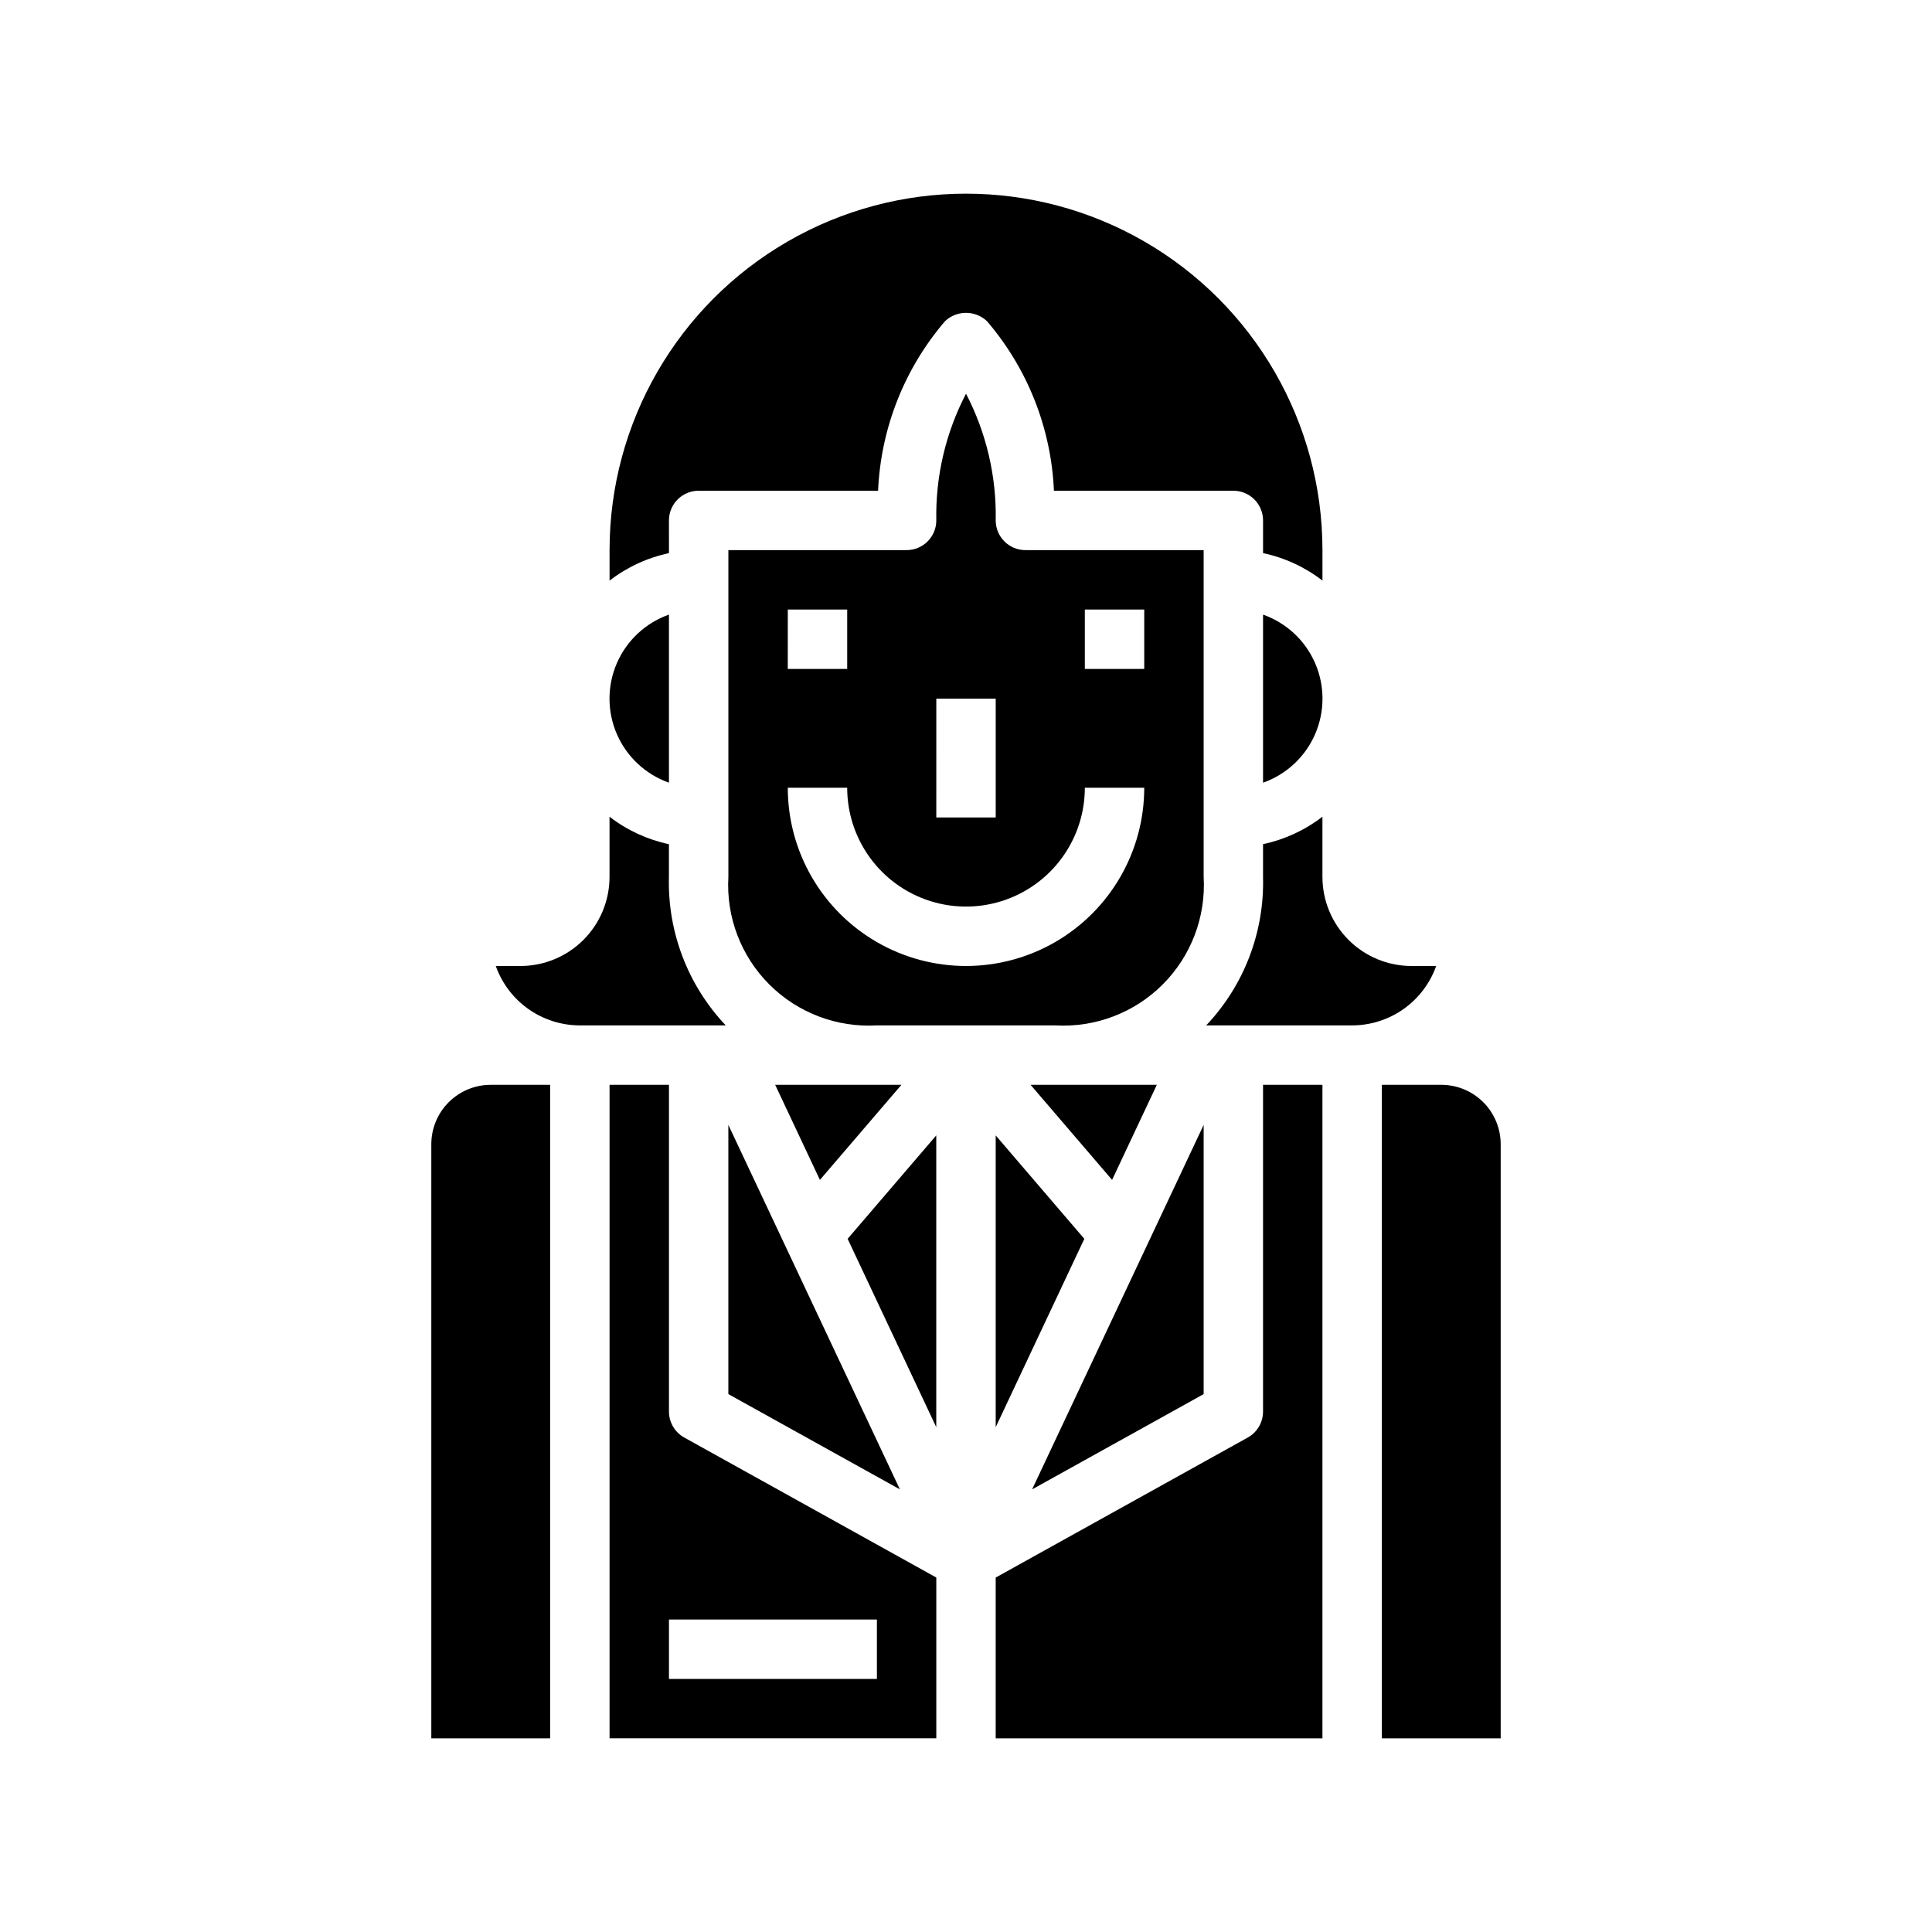 <?xml version="1.0" encoding="UTF-8"?>
<!-- Uploaded to: SVG Repo, www.svgrepo.com, Generator: SVG Repo Mixer Tools -->
<svg fill="#000000" width="800px" height="800px" version="1.1" viewBox="144 144 512 512" xmlns="http://www.w3.org/2000/svg">
 <g>
  <path d="m349.43 431.49 11.855 25.195 21.598-25.195z"/>
  <path d="m462.98 442.11-45.461 96.59 45.461-25.246z"/>
  <path d="m407.87 522.22 23.488-49.914-23.488-27.41z"/>
  <path d="m450.57 431.49h-33.457l21.602 25.195z"/>
  <path d="m337.02 513.45 45.461 25.246-45.461-96.59z"/>
  <path d="m392.12 444.89-23.488 27.41 23.488 49.914z"/>
  <path d="m494.46 431.49h-15.742v86.59c0 2.859-1.547 5.492-4.047 6.883l-66.801 37.105v42.605h86.59z"/>
  <path d="m510.21 604.67h31.488v-157.44c0-4.176-1.66-8.18-4.613-11.133-2.949-2.953-6.957-4.609-11.133-4.609h-15.742z"/>
  <path d="m305.54 431.49v173.18h86.59v-42.605l-66.801-37.109v0.004c-2.496-1.391-4.047-4.023-4.047-6.883v-86.59zm70.848 141.7v15.742h-55.105v-15.742z"/>
  <path d="m289.79 431.49h-15.742c-4.176 0-8.18 1.656-11.133 4.609-2.953 2.953-4.613 6.957-4.613 11.133v157.44h31.488z"/>
  <path d="m478.72 306.88v44.543c6.184-2.184 11.18-6.836 13.793-12.848 2.617-6.012 2.617-12.836 0-18.848-2.613-6.012-7.609-10.664-13.793-12.848z"/>
  <path d="m297.66 415.74h38.676-0.004c-10.035-10.605-15.453-24.762-15.059-39.359v-8.66c-5.727-1.215-11.109-3.703-15.742-7.281v15.941c0 6.262-2.488 12.27-6.918 16.699-4.43 4.43-10.438 6.918-16.699 6.918h-6.527c1.637 4.602 4.652 8.582 8.641 11.402 3.988 2.816 8.75 4.336 13.633 4.34z"/>
  <path d="m321.28 351.42v-44.543c-6.18 2.184-11.176 6.836-13.793 12.848-2.617 6.012-2.617 12.836 0 18.848s7.613 10.664 13.793 12.848z"/>
  <path d="m462.98 376.38v-86.594h-47.234c-4.348 0-7.871-3.523-7.871-7.871 0.223-11.676-2.484-23.223-7.871-33.582-5.391 10.359-8.098 21.906-7.875 33.582 0 2.09-0.828 4.09-2.305 5.566-1.477 1.477-3.477 2.305-5.566 2.305h-47.23v86.594c-0.617 10.617 3.328 20.992 10.848 28.512 7.519 7.519 17.895 11.465 28.512 10.848h47.23c10.617 0.617 20.992-3.328 28.512-10.848s11.469-17.895 10.852-28.512zm-31.488-70.848h15.742v15.742h-15.742zm-39.359 23.617h15.742v31.488l-15.746-0.004zm-39.359-23.617h15.742v15.742h-15.746zm0 47.23h15.742c0 11.25 6 21.645 15.742 27.27 9.742 5.625 21.746 5.625 31.488 0 9.742-5.625 15.746-16.02 15.746-27.27h15.742c0 16.875-9.004 32.469-23.617 40.906s-32.617 8.438-47.23 0c-14.613-8.438-23.617-24.031-23.617-40.906z"/>
  <path d="m494.46 360.43c-4.633 3.578-10.016 6.066-15.742 7.281v8.668c0.395 14.598-5.023 28.754-15.059 39.359h38.676c4.883-0.004 9.645-1.523 13.629-4.34 3.988-2.82 7.004-6.801 8.641-11.402h-6.527c-6.262 0-12.27-2.488-16.699-6.918-4.43-4.43-6.918-10.438-6.918-16.699z"/>
  <path d="m321.28 281.92c0-4.348 3.523-7.871 7.871-7.871h47.551c0.719-16.539 6.965-32.355 17.734-44.926 3.121-2.953 8.008-2.953 11.129 0 10.773 12.57 17.016 28.387 17.738 44.926h47.547c2.086 0 4.09 0.828 5.566 2.305 1.477 1.477 2.305 3.481 2.305 5.566v8.66c5.727 1.215 11.109 3.703 15.742 7.281v-8.07c0-33.746-18.004-64.934-47.23-81.809-29.227-16.875-65.238-16.875-94.465 0s-47.23 48.062-47.23 81.809v8.078c4.633-3.578 10.016-6.066 15.742-7.281z"/>
 </g>
</svg>
